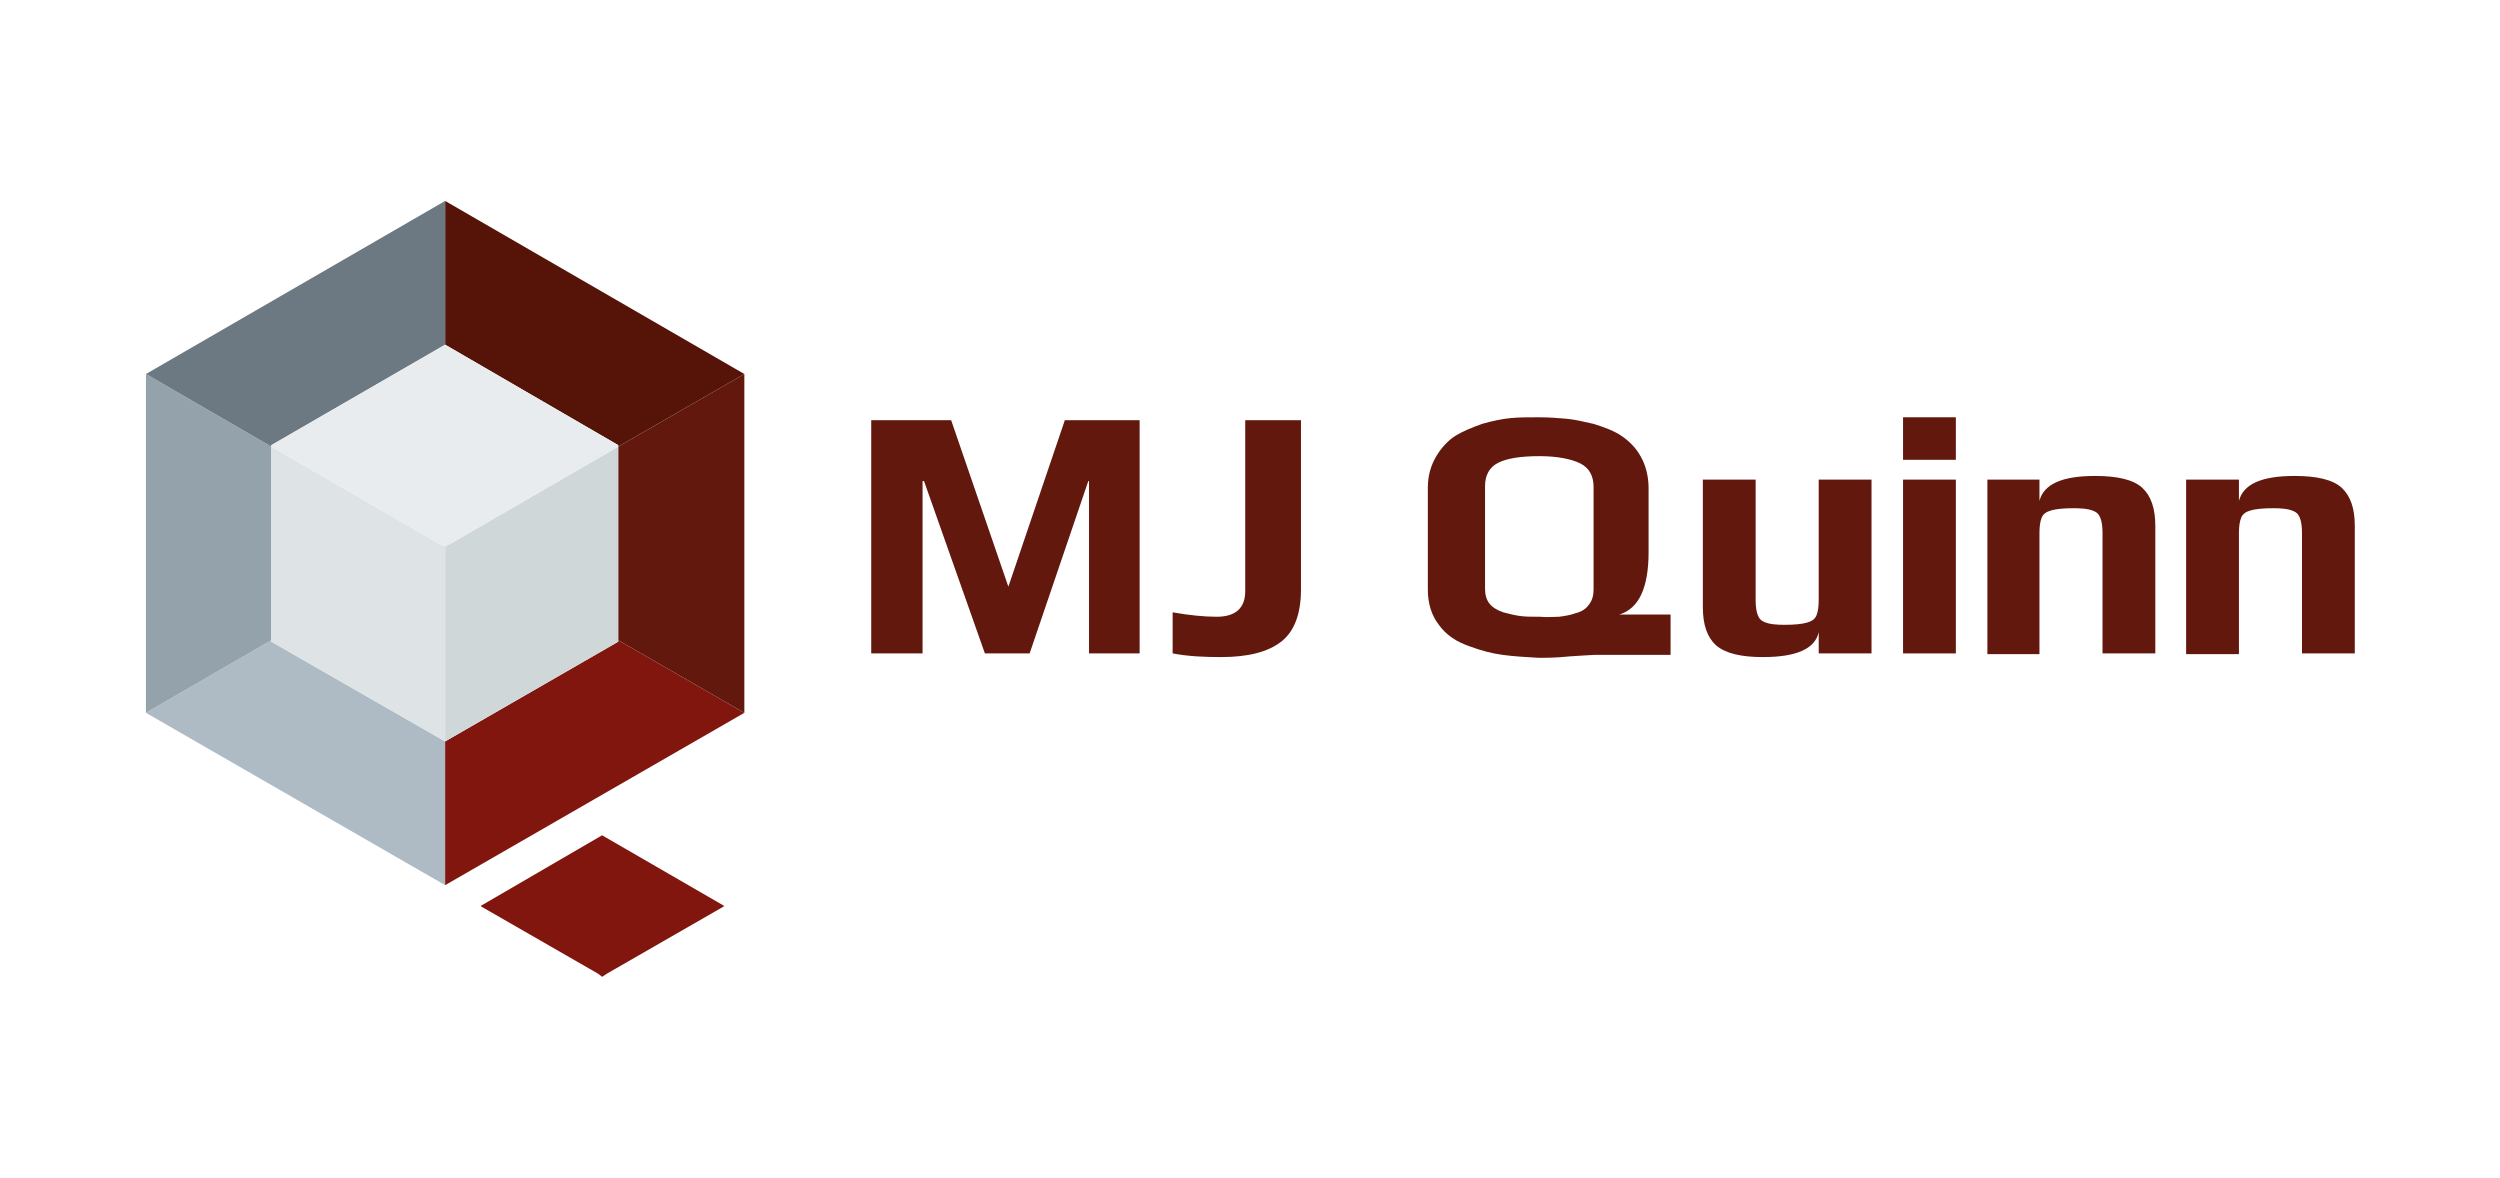 <?xml version="1.0" encoding="utf-8"?>
<!-- Generator: Adobe Illustrator 23.0.3, SVG Export Plug-In . SVG Version: 6.00 Build 0)  -->
<svg version="1.1" id="Layer_1" xmlns="http://www.w3.org/2000/svg" xmlns:xlink="http://www.w3.org/1999/xlink" x="0px" y="0px"
	 viewBox="0 0 340.9 160.6" style="enable-background:new 0 0 340.9 160.6;" xml:space="preserve">
<style type="text/css">
	.st0{fill:#80160E;}
	.st1{fill:#63180E;}
	.st2{fill:#AEBBC4;}
	.st3{fill:#94A2AC;}
	.st4{fill:#561408;}
	.st5{fill:#6D7982;}
	.st6{fill:#D0D7D9;}
	.st7{fill:#DEE3E6;}
	.st8{fill:#E8ECEE;}
</style>
<g>
	<polygon class="st0" points="82.1,113.9 82.1,113.9 65.6,123.5 65.6,123.6 81.6,132.8 82.1,133.2 82.7,132.8 98.7,123.6 
		98.7,123.5 	"/>
	<polygon class="st1" points="84.3,60.9 84.3,87.3 101.5,97.2 101.5,51 	"/>
	<polygon class="st2" points="60.7,101.1 37,87.5 37,87.3 19.9,97.2 60.7,120.7 60.7,101.1 	"/>
	<polygon class="st0" points="84.3,87.5 60.7,101.1 60.7,120.7 101.5,97.2 84.3,87.3 	"/>
	<polygon class="st3" points="37,60.9 19.9,51 19.9,97.2 37,87.3 	"/>
	<polygon class="st4" points="60.7,47 84.3,60.7 84.3,60.9 101.5,51 60.7,27.4 60.7,47 	"/>
	<polygon class="st5" points="37,60.7 60.7,47 60.7,27.4 19.9,51 37,60.9 	"/>
	<polygon class="st6" points="61.5,74.1 60.7,74.5 60.7,101.1 84.3,87.5 84.3,87.3 84.3,60.9 	"/>
	<polygon class="st7" points="59.8,74.1 37,60.9 37,87.3 37,87.5 60.7,101.1 60.7,101.1 60.7,74.5 	"/>
	<polygon class="st8" points="60.7,47 60.7,47 37,60.7 37,60.9 59.8,74.1 60.7,74.5 61.5,74.1 84.3,60.9 84.3,60.7 	"/>
</g>
<g>
	<path class="st1" d="M118.8,57.3h10.9l7.8,22.7l7.7-22.7h10.2v31.8h-6.9V65.6h-0.1l-8,23.5h-6.1L126,65.6h-0.2v23.5h-7V57.3z"/>
	<path class="st1" d="M159.9,89.1v-5.6c2.3,0.4,4.3,0.6,6,0.6c2.6,0,3.9-1.2,3.9-3.5V57.3h7.6v23.1c0,3.3-0.9,5.7-2.7,7.1
		c-1.8,1.4-4.5,2.1-8.2,2.1C164.2,89.6,162,89.5,159.9,89.1z"/>
	<path class="st1" d="M204.9,89.3c-1.5-0.2-3-0.6-4.6-1.2c-1.7-0.6-3.1-1.5-4.1-2.9c-1-1.3-1.5-2.9-1.5-4.8V66.5
		c0-1.6,0.4-3,1.1-4.2s1.6-2.2,2.7-2.9c1-0.6,2.2-1.1,3.6-1.6c1.4-0.4,2.8-0.7,4-0.8c1.1-0.1,2.4-0.1,3.6-0.1c1.5,0,2.8,0.1,3.9,0.2
		c1.1,0.1,2.4,0.4,3.7,0.7c1.6,0.5,2.9,1,3.9,1.7c1,0.7,1.9,1.6,2.5,2.7c0.7,1.2,1.1,2.7,1.1,4.4v8.7c0,4.8-1.3,7.7-4,8.5h7v5.5
		h-10.4c-0.4,0-1.5,0.1-3.3,0.2c-1.9,0.2-3.3,0.2-4.3,0.2C208,89.6,206.4,89.5,204.9,89.3z M212.6,84.1c0.7-0.1,1.5-0.2,2.3-0.5
		c0.8-0.2,1.4-0.6,1.8-1.2c0.4-0.5,0.6-1.2,0.6-2v-14c0-1.5-0.6-2.6-1.8-3.2c-1.2-0.6-3.1-1-5.6-1c-2.5,0-4.4,0.3-5.6,0.9
		c-1.2,0.6-1.8,1.7-1.8,3.2v14c0,0.8,0.2,1.5,0.6,2c0.4,0.5,1,0.9,1.9,1.2c0.8,0.2,1.5,0.4,2.3,0.5c0.7,0.1,1.6,0.1,2.7,0.1
		C211,84.2,211.9,84.1,212.6,84.1z"/>
	<path class="st1" d="M234,88c-1.2-1.1-1.8-2.8-1.8-5.2V65.4h7.2v16.4c0,0.9,0.1,1.6,0.3,2.1c0.2,0.5,0.5,0.8,1.1,1
		c0.5,0.2,1.4,0.3,2.5,0.3c1.4,0,2.4-0.1,3.1-0.3c0.7-0.2,1.1-0.5,1.3-1c0.2-0.5,0.3-1.2,0.3-2.1V65.4h7.2v23.7H248v-2.9
		c-0.5,2.3-3.1,3.4-7.6,3.4C237.4,89.6,235.3,89.1,234,88z"/>
	<path class="st1" d="M259.5,56.9h7.2v5.8h-7.2V56.9z M259.5,65.4h7.2v23.7h-7.2V65.4z"/>
	<path class="st1" d="M271,65.4h7.1v2.9c0.6-2.3,3.1-3.4,7.6-3.4c3,0,5.2,0.5,6.4,1.6c1.2,1.1,1.8,2.8,1.8,5.2v17.4h-7.2V72.7
		c0-0.9-0.1-1.6-0.3-2.1c-0.2-0.5-0.5-0.8-1.1-1c-0.5-0.2-1.4-0.3-2.5-0.3c-1.4,0-2.4,0.1-3.1,0.3c-0.7,0.2-1.1,0.5-1.3,1
		c-0.2,0.5-0.3,1.2-0.3,2.1v16.5H271V65.4z"/>
	<path class="st1" d="M298.2,65.4h7.1v2.9c0.6-2.3,3.1-3.4,7.6-3.4c3,0,5.2,0.5,6.4,1.6c1.2,1.1,1.8,2.8,1.8,5.2v17.4h-7.2V72.7
		c0-0.9-0.1-1.6-0.3-2.1c-0.2-0.5-0.5-0.8-1.1-1c-0.5-0.2-1.4-0.3-2.5-0.3c-1.4,0-2.4,0.1-3.1,0.3c-0.7,0.2-1.1,0.5-1.3,1
		c-0.2,0.5-0.3,1.2-0.3,2.1v16.5h-7.2V65.4z"/>
</g>
</svg>
